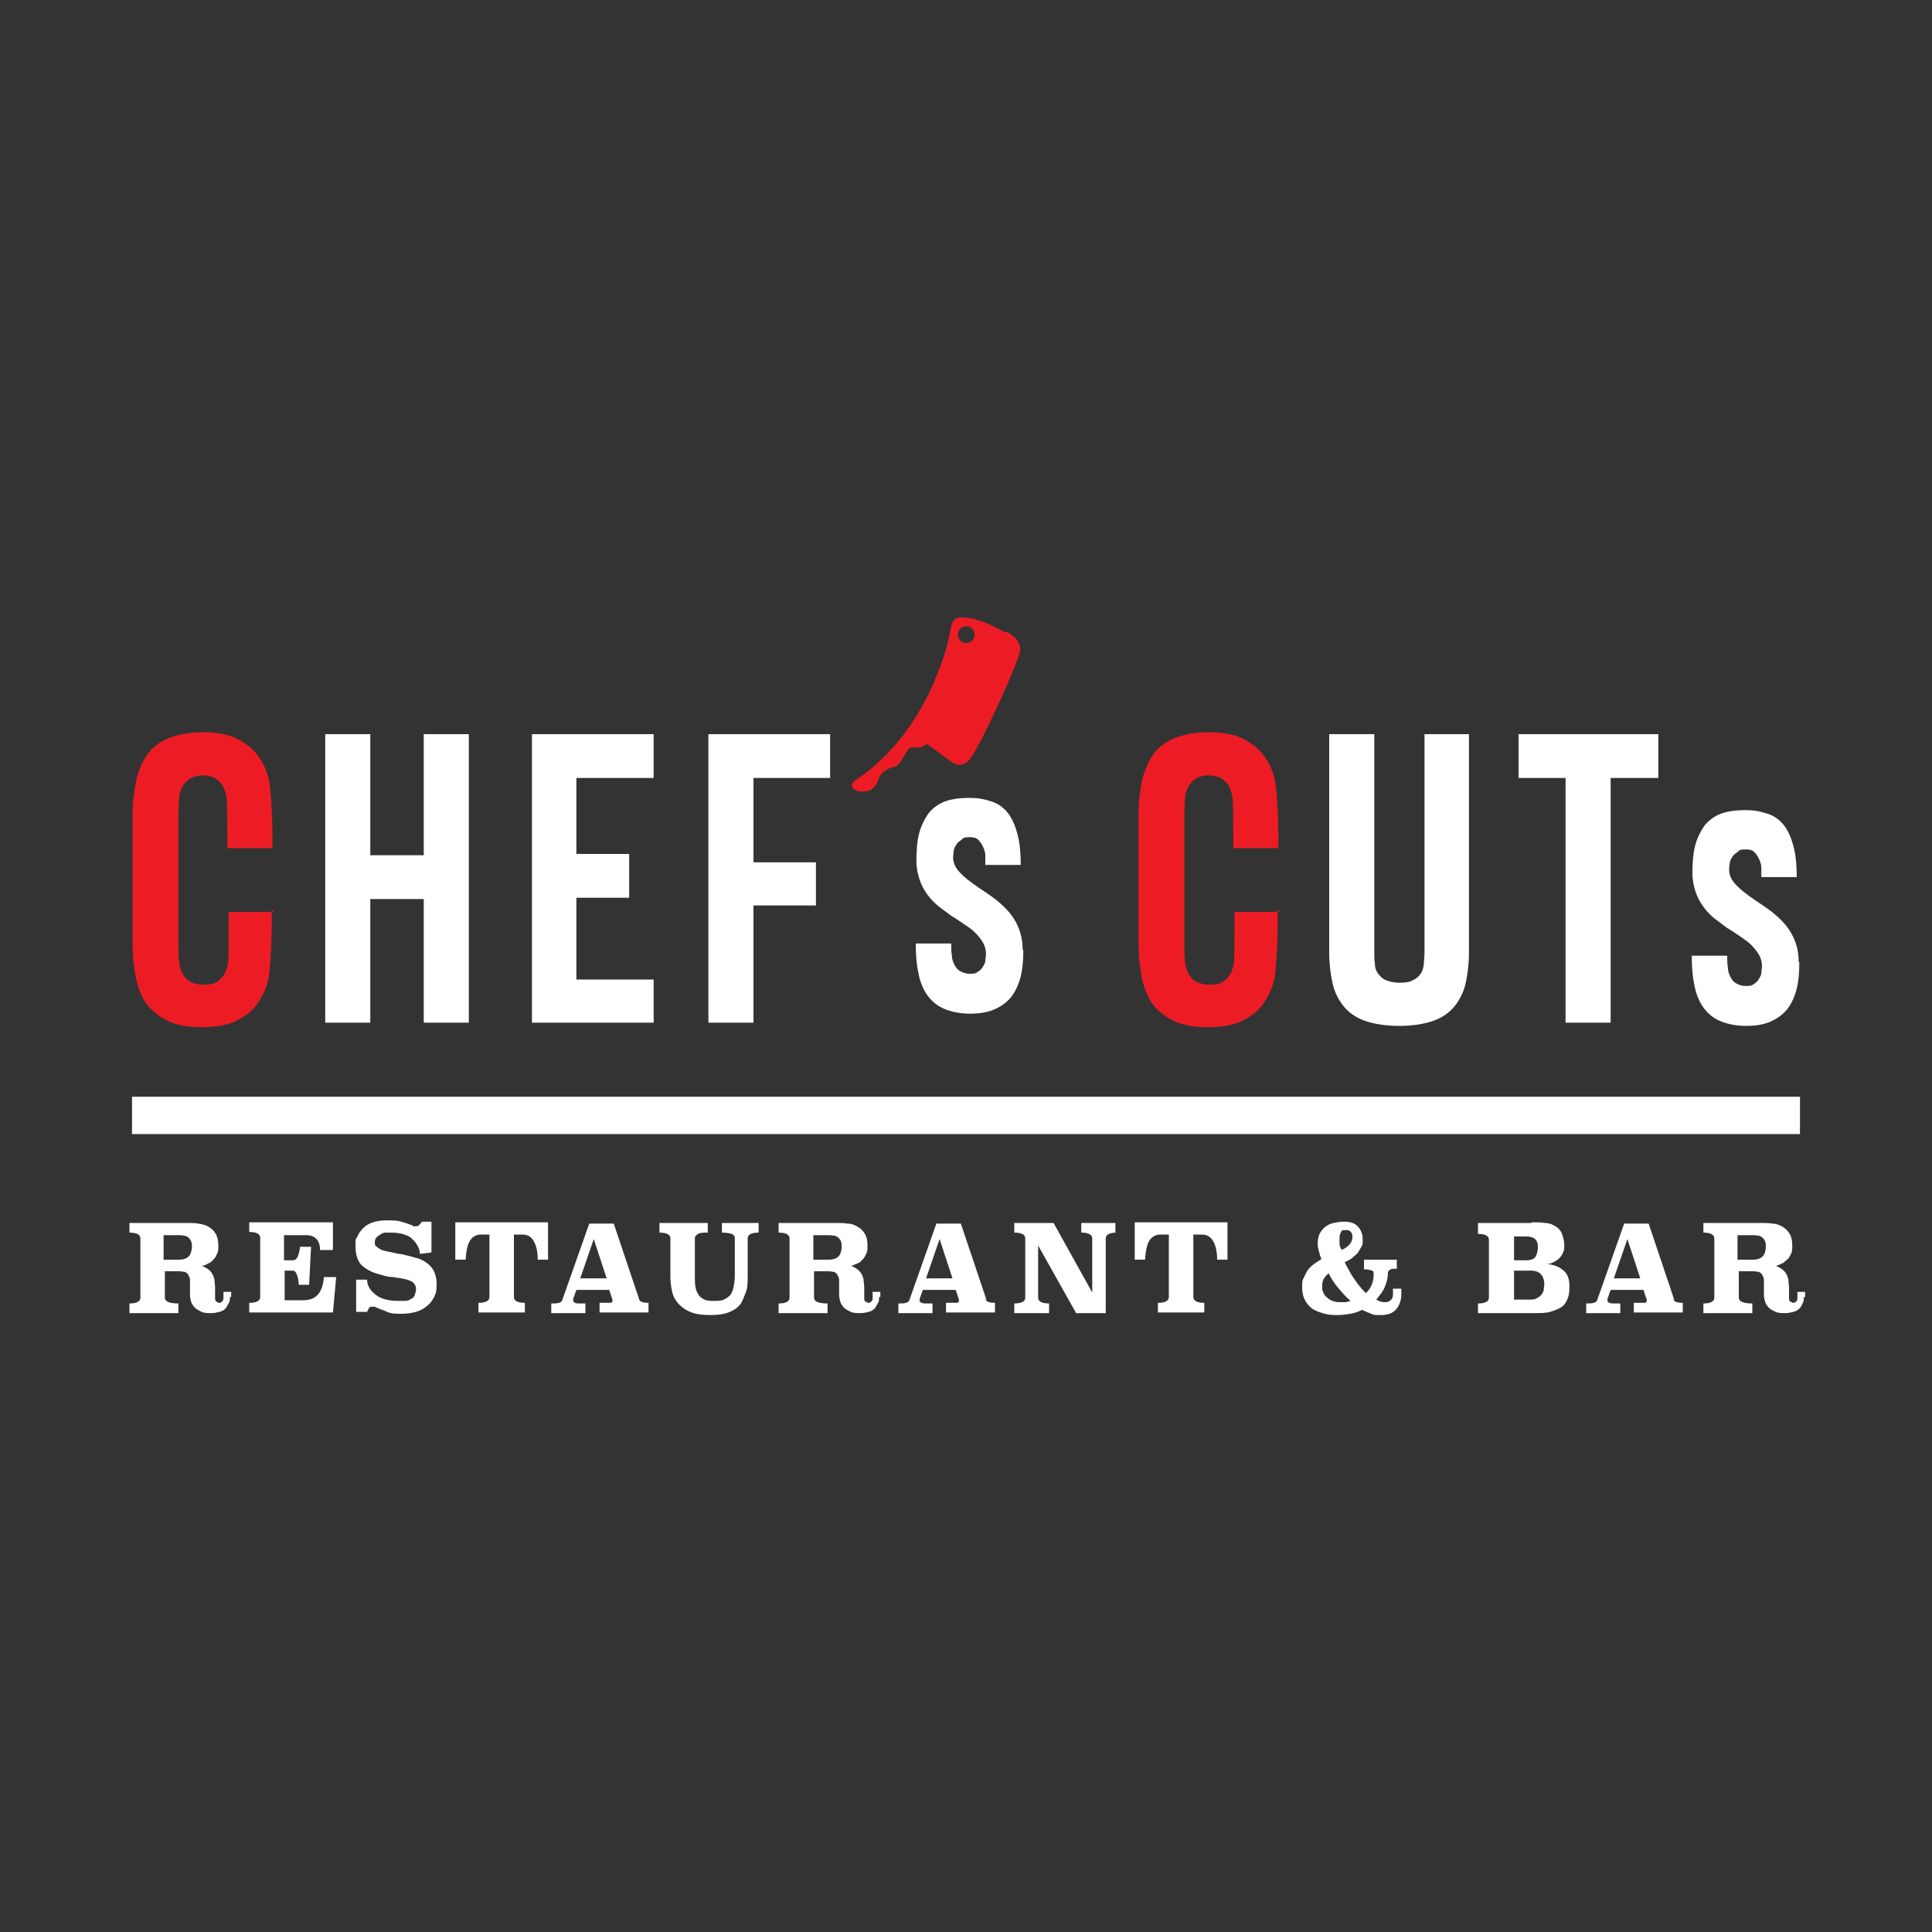 <?xml version="1.0" encoding="UTF-8"?>
<svg id="Layer_1" xmlns="http://www.w3.org/2000/svg" version="1.1" viewBox="0 0 300 300">
  <rect x="0" y="0" width="300" height="300" fill="#333333" stroke="none"/>
  <!-- Generator: Adobe Illustrator 29.8.2, SVG Export Plug-In . SVG Version: 2.1.1 Build 3)  -->
  <defs>
    <style>
      .st0 {
        fill: #ed1c24;
      }

      .st1 {
        fill: #fff;
      }
    </style>
  </defs>
  <path class="st0" d="M156.1,98.2c-1.1-.6-3.5-1.9-5.4-2.2-1.6-.2-2.6-.4-3,1.2-.5,2.3-.4,3.2-2.5,8.3-.7,1.8-2.1,4.6-4.1,7.5-2,2.8-4.7,5.8-8.2,8.1-1.5,1,0,2.2,1.9,1.7.9-.2,1.5-1.4,1.5-1.4,0,0,.2-1.8,2.5-2.3,1-.2,1.5-1.8,2.3-2.8.6-.7,1.4.4,2.8-.8l3.6,2.6s1.6,1.6,3.1-.2c1.6-2,7.7-15.3,7.8-16.9.1-1.6-1.2-2.4-2.1-2.9ZM150.4,99.8c-.7.2-1.4-.2-1.6-.9-.2-.7.2-1.4.9-1.6.7-.2,1.4.2,1.6.9.2.7-.2,1.4-.9,1.6h0Z"/>
  <path class="st1" d="M50.5,158.8v-44.8h7v18.8h8.3v-18.8h7v44.8h-7v-19.2h-8.3v19.2h-7Z"/>
  <path class="st1" d="M82.6,158.8v-44.8h18.9v6.8h-12v11.8h8.2v6.8h-8.2v12.7h12v6.7h-18.9Z"/>
  <path class="st1" d="M117,120.8v13.1h9.7v6.7h-9.7v18.2h-7v-44.8h18.9v6.8h-11.9Z"/>
  <path class="st0" d="M198.4,141.2v2.7c0,1.6-.2,6.5-.5,8s-.9,2.7-1.7,3.9-1.9,2-3.3,2.7-3.2,1-5.3,1,0,0,0,0c-2.2,0-4-.3-5.4-1-1.4-.7-2.5-1.6-3.3-2.7-.8-1.2-1.3-2.5-1.6-4s-.5-3.1-.5-4.8v-20.8c0-1.7.2-3.3.5-4.8s.9-2.9,1.6-4c.8-1.2,1.9-2.1,3.3-2.7s3.2-1,5.4-1h0c2.2,0,4,.3,5.4,1,1.4.7,2.5,1.6,3.3,2.7.8,1.1,1.4,2.4,1.7,3.9s.5,6.3.5,7.8v2.6h-7v-2.5c0-.7,0-4.6-.1-5.2,0-.6-.3-1.2-.5-1.8-.3-.5-.6-.9-1.2-1.3-.5-.3-1.2-.5-2-.5s-1.5.2-2,.5c-.5.3-.9.8-1.2,1.3-.3.5-.5,1.2-.5,1.9s-.1,1.4-.1,2.2v20.7c0,.7,0,1.4.1,2.2s.2,1.3.5,1.9c.3.5.6,1,1.2,1.3.5.3,1.2.5,2.1.5s1.5-.1,2-.4c.5-.3.9-.7,1.2-1.2.3-.5.5-1.1.6-1.7s.1-4.7.1-5.4v-2.6h7Z"/>
  <path class="st0" d="M42.2,141.2v2.7c0,1.6-.2,6.5-.5,8s-.9,2.7-1.7,3.9-1.9,2-3.3,2.7-3.2,1-5.3,1,0,0,0,0c-2.2,0-4-.3-5.4-1-1.4-.7-2.5-1.6-3.3-2.7-.8-1.2-1.3-2.5-1.6-4s-.5-3.1-.5-4.8v-20.8c0-1.7.2-3.3.5-4.8s.9-2.9,1.6-4c.8-1.2,1.9-2.1,3.3-2.7s3.2-1,5.4-1h0c2.2,0,4,.3,5.4,1,1.4.7,2.5,1.6,3.3,2.7.8,1.1,1.4,2.4,1.7,3.9s.5,6.3.5,7.8v2.6h-7v-2.5c0-.7,0-4.6-.1-5.2,0-.6-.3-1.2-.5-1.8-.3-.5-.6-.9-1.2-1.3-.5-.3-1.2-.5-2-.5s-1.5.2-2,.5c-.5.3-.9.8-1.2,1.3-.3.5-.5,1.2-.5,1.9s-.1,1.4-.1,2.2v20.7c0,.7,0,1.4.1,2.2s.2,1.3.5,1.9c.3.5.6,1,1.2,1.3.5.3,1.2.5,2.1.5s1.5-.1,2-.4c.5-.3.9-.7,1.2-1.2.3-.5.5-1.1.6-1.7s.1-4.7.1-5.4v-2.6h7Z"/>
  <path class="st1" d="M228.1,114v33.9c0,1.7-.2,3.3-.5,4.7s-.9,2.6-1.7,3.6-1.9,1.8-3.3,2.3-3.2.8-5.3.8-4-.3-5.4-.8-2.5-1.3-3.3-2.3-1.4-2.2-1.7-3.6c-.3-1.4-.5-3-.5-4.7v-33.9h7v33.8c0,.7,0,1.4.1,1.9,0,.6.2,1.1.5,1.5.3.4.7.8,1.2,1,.5.2,1.2.4,2.1.4s1.6-.1,2.1-.4c.5-.2.9-.6,1.2-1s.4-.9.5-1.5c0-.6.1-1.2.1-1.9v-33.8h7,0Z"/>
  <path class="st1" d="M250.1,120.8v38h-7v-38h-7.3v-6.8h21.7v6.8h-7.3Z"/>
  <path class="st1" d="M279.4,149.4c0,1.5-.1,2.9-.4,4.1s-.8,2.3-1.4,3.1-1.5,1.5-2.6,2c-1.1.5-2.4.7-3.9.7s-3-.3-4.1-.8c-1.1-.5-1.9-1.2-2.6-2.2-.6-.9-1.1-2.1-1.3-3.4-.3-1.3-.4-2.8-.4-4.5h5.5c0,.6,0,1.3.1,1.8,0,.6.2,1.1.4,1.5s.5.8.9,1c.4.2.8.4,1.4.4s.9,0,1.2-.2.6-.4.8-.7.4-.6.5-1c0-.4.1-.8.1-1.2,0-.7-.2-1.3-.5-1.8s-.7-1-1.2-1.5-1.1-.9-1.7-1.3c-.6-.4-1.3-.9-2-1.3-.7-.5-1.3-1-2-1.5-.6-.5-1.2-1.1-1.7-1.8-.5-.7-.9-1.4-1.2-2.3s-.5-1.8-.5-2.9c0-1.6.1-3,.4-4.2s.8-2.2,1.4-3.1c.6-.8,1.5-1.5,2.5-1.9,1-.4,2.3-.6,3.9-.6s2.3.2,3.3.5c1,.3,1.8.8,2.5,1.6.7.8,1.2,1.8,1.6,3.2.4,1.3.6,3,.6,5.1h-5.5c0-.5,0-1,0-1.5,0-.5-.2-1-.4-1.4-.2-.4-.4-.7-.7-1s-.7-.4-1.3-.4-.9,0-1.2.3-.6.4-.8.7c-.2.3-.4.6-.5,1,0,.4-.1.7-.1,1.1,0,.8.3,1.5.8,2.1s1.2,1.2,2,1.8,1.7,1.2,2.6,1.8c.9.6,1.8,1.3,2.6,2.1s1.5,1.7,2,2.8c.5,1.1.8,2.3.8,3.8h0Z"/>
  <path class="st1" d="M158.9,147.5c0,1.5-.1,2.9-.4,4.1s-.8,2.3-1.4,3.1-1.5,1.5-2.6,2c-1.1.5-2.4.7-3.9.7s-3-.3-4.1-.8c-1.1-.5-1.9-1.2-2.6-2.2-.6-.9-1.1-2.1-1.3-3.4-.3-1.3-.4-2.8-.4-4.5h5.5c0,.6,0,1.3.1,1.8,0,.6.2,1.1.4,1.5s.5.8.9,1c.4.2.8.4,1.4.4s.9,0,1.2-.2.6-.4.8-.7.4-.6.5-1c0-.4.1-.8.1-1.2,0-.7-.2-1.3-.5-1.8s-.7-1-1.2-1.5-1.1-.9-1.7-1.3c-.6-.4-1.3-.9-2-1.3-.7-.5-1.3-1-2-1.5-.6-.5-1.2-1.1-1.7-1.8-.5-.7-.9-1.4-1.2-2.3s-.5-1.8-.5-2.9c0-1.6.1-3,.4-4.2s.8-2.2,1.4-3.1c.6-.8,1.5-1.5,2.5-1.9,1-.4,2.3-.6,3.9-.6s2.3.2,3.3.5c1,.3,1.8.8,2.5,1.6.7.8,1.2,1.8,1.6,3.2.4,1.3.6,3,.6,5.1h-5.5c0-.5,0-1,0-1.5,0-.5-.2-1-.4-1.4s-.4-.7-.7-1-.7-.4-1.3-.4-.9,0-1.2.3-.6.4-.8.7c-.2.3-.4.6-.5,1,0,.4-.1.7-.1,1.1,0,.8.3,1.5.8,2.1s1.2,1.2,2,1.8,1.7,1.2,2.6,1.8c.9.6,1.8,1.3,2.6,2.1s1.5,1.7,2,2.8c.5,1.1.8,2.3.8,3.8h0Z"/>
  <rect class="st1" x="20.5" y="170.3" width="259" height="5.8"/>
  <path class="st1" d="M35.7,201.4c0,.4,0,.7-.2,1s-.3.6-.5.8c-.2.2-.5.4-.9.5-.4.1-.8.2-1.3.2s-1.1,0-1.5-.2c-.4-.2-.8-.4-1-.6s-.5-.6-.6-.9c-.1-.4-.2-.7-.2-1.1v-1.2c0-.5,0-.9,0-1.2s-.2-.6-.3-.8c-.1-.2-.3-.3-.5-.4-.2,0-.5-.1-.9-.1h-2.2v4.1c0,.6.7.9,2.1.9v1.5h-7.6v-1.5c1.1,0,1.7-.3,1.7-.9v-9.2c0-.6-.6-.9-1.7-.9v-1.5h8.9c.6,0,1.2,0,1.8.1s1.1.2,1.6.5.8.6,1.1,1.1.4,1.1.4,1.8,0,.9-.2,1.3c-.2.4-.3.7-.6.9-.2.3-.5.5-.8.6-.3.2-.6.3-1,.4.3,0,.6.2.9.4.3.2.5.4.7.7.2.3.3.6.4,1,0,.4.1.8.1,1.3v1.5c0,.3,0,.5.2.6s.3.2.4.2.3,0,.5-.2c.1-.1.2-.3.2-.6v-.9h1.2v.8h0ZM25.4,191.8v3.8h2.4c.7,0,1.2-.2,1.5-.5s.5-.9.5-1.6-.2-1-.5-1.3-.8-.4-1.5-.4h-2.4Z"/>
  <path class="st1" d="M51.6,194.1h-1.9c0-1.5-.8-2.3-2.1-2.3h-3.5v3.9h1.4c.6,0,.9-.7,1.1-2.1h1.7l-.3,5.9h-1.6c-.1-1.5-.5-2.2-.9-2.2h-1.3v4.6h2.9c2,0,3-1.2,3.2-3.6h1.9c0,.1-.5,5.5-.5,5.5h-13v-1.5c1.1,0,1.7-.3,1.7-.9v-9.2c0-.6-.6-.9-1.7-.9v-1.5h13v4.2h0Z"/>
  <path class="st1" d="M66.9,194.5l-1.7.2c0-.6-.2-1-.5-1.5s-.6-.7-.9-1-.8-.4-1.3-.6c-.5-.1-1-.2-1.6-.2s-.5,0-.8,0-.6,0-.9.2-.5.3-.7.5c-.2.2-.3.5-.3.8s0,.5.3.7.5.4.8.5c.3.1.7.2,1.2.3s.9.2,1.4.3c.5,0,1,.2,1.5.3s1,.3,1.5.4c.9.3,1.6.8,2.1,1.4.5.6.8,1.5.8,2.6s-.1,1.4-.4,2c-.3.6-.6,1-1.1,1.4s-1,.7-1.7.9-1.4.3-2.2.3-1.7,0-2.3-.3-1.1-.4-1.5-.6c-.3-.2-.5-.2-.8-.2s-.3,0-.5.2c-.1.2-.2.4-.3.6h-1.7v-5h1.7c0,1,.6,1.8,1.4,2.4s2,.9,3.4.9.8,0,1.1,0,.7-.1.9-.3c.3-.1.5-.3.6-.6s.2-.6.2-1-.2-.7-.5-1c-.3-.2-.8-.4-1.3-.5s-1.1-.2-1.8-.3c-.7,0-1.3-.2-2-.4-1.3-.3-2.3-.9-2.9-1.5s-.9-1.7-.9-2.9,0-1,.3-1.5c.2-.5.5-.9.9-1.3.4-.4.9-.7,1.5-.9.6-.2,1.3-.3,2.2-.3s1.6,0,2.2.2c.6.2,1.1.3,1.5.5.1,0,.3.1.4.2s.2,0,.3,0c.3,0,.5,0,.6-.2.1-.1.3-.3.4-.5h1.5v4.7h0Z"/>
  <path class="st1" d="M85.1,195.6h-1.6c0-1.4-.3-2.4-.7-3-.4-.6-.9-.9-1.7-.9h-1.3v9.7c0,.6.6.9,1.7.9v1.5h-7.2v-1.5c1.1,0,1.7-.3,1.7-.9v-9.7h-1.3c-.7,0-1.3.3-1.7.9-.4.6-.6,1.6-.7,3h-1.6v-5.8h14.4v5.8h0Z"/>
  <path class="st1" d="M99.2,201.7c.1.4.6.6,1.5.6v1.5h-7.6v-1.5h1.5c.4,0,.5-.1.5-.3s0-.1,0-.2l-.5-1.5h-5.1l-.5,1.4c0,0,0,.2,0,.2,0,.3.3.5.8.5h1.1v1.5h-5.3v-1.5c.5,0,.9,0,1.2-.1.2,0,.4-.2.5-.4l4.2-11.9h3.8l4,11.9h0ZM90.1,198.5h4.1l-2-6.1-2.1,6.1h0Z"/>
  <path class="st1" d="M117.8,191.4c-1.1,0-1.7.3-1.7.9v5.9c0,.9,0,1.8-.3,2.5s-.5,1.4-.9,1.9c-.4.5-1,.9-1.8,1.2s-1.7.4-2.8.4-2.1-.1-2.9-.4-1.4-.7-1.9-1.2-.9-1.1-1.1-1.9-.3-1.6-.3-2.5v-5.9c0-.6-.6-.9-1.7-.9v-1.5h7.5v1.5c-.7,0-1.2,0-1.5.2s-.5.4-.5.6v5.9c0,.7,0,1.3.1,1.8s.3.9.5,1.2.5.5.9.7.9.2,1.5.2,1.1,0,1.5-.2.7-.4,1-.7c.2-.3.4-.7.5-1.2s.2-1.1.2-1.8v-5.9c0-.3-.2-.5-.5-.6s-.8-.2-1.5-.2v-1.5h5.7v1.5h0Z"/>
  <path class="st1" d="M136.5,201.4c0,.4,0,.7-.2,1s-.3.6-.5.8c-.2.2-.5.4-.9.5-.4.1-.8.2-1.3.2s-1.1,0-1.5-.2c-.4-.2-.8-.4-1-.6s-.5-.6-.6-.9c-.1-.4-.2-.7-.2-1.1v-1.2c0-.5,0-.9,0-1.2s-.2-.6-.3-.8c-.1-.2-.3-.3-.5-.4-.2,0-.5-.1-.9-.1h-2.2v4.1c0,.6.7.9,2.1.9v1.5h-7.6v-1.5c1.1,0,1.7-.3,1.7-.9v-9.2c0-.6-.6-.9-1.7-.9v-1.5h8.9c.6,0,1.2,0,1.8.1.6,0,1.1.2,1.6.5s.8.6,1.1,1.1.4,1.1.4,1.8,0,.9-.2,1.3-.3.7-.6.9c-.2.3-.5.5-.8.6s-.6.3-1,.4c.3,0,.6.2.9.4.3.2.5.4.7.7.2.3.3.6.4,1,0,.4.1.8.1,1.3v1.5c0,.3,0,.5.2.6s.3.2.4.2.3,0,.5-.2.2-.3.2-.6v-.9h1.2v.8h0ZM126.3,191.8v3.8h2.4c.7,0,1.2-.2,1.5-.5.3-.3.5-.9.5-1.6s-.2-1-.5-1.3-.8-.4-1.5-.4h-2.4Z"/>
  <path class="st1" d="M153,201.7c.1.4.6.6,1.5.6v1.5h-7.6v-1.5h1.5c.4,0,.5-.1.5-.3s0-.1,0-.2l-.5-1.5h-5.1l-.5,1.4c0,0,0,.2,0,.2,0,.3.3.5.9.5h1.1v1.5h-5.3v-1.5c.5,0,.9,0,1.2-.1s.4-.2.5-.4l4.2-11.9h3.8l4,11.9h0ZM143.8,198.5h4.1l-2-6.1-2.1,6.1h0Z"/>
  <path class="st1" d="M173.4,191.4c-1.1,0-1.7.3-1.7.9v11.6h-4.6l-5.9-10.5v8.1c0,.6.6.9,1.7.9v1.5h-5.4v-1.5c1.1,0,1.7-.3,1.7-.9v-9.2c0-.6-.6-.9-1.7-.9v-1.5h6.1l6,10.8v-8.4c0-.6-.6-.9-1.7-.9v-1.5h5.3v1.5h0Z"/>
  <path class="st1" d="M190.6,195.6h-1.6c0-1.4-.3-2.4-.7-3-.4-.6-.9-.9-1.7-.9h-1.3v9.7c0,.6.6.9,1.7.9v1.5h-7.2v-1.5c1.1,0,1.7-.3,1.7-.9v-9.7h-1.3c-.7,0-1.3.3-1.7.9-.4.6-.6,1.6-.7,3h-1.6v-5.8h14.4v5.8h0Z"/>
  <path class="st1" d="M216.9,197c-.6,0-.9,0-1.1.2-.2.1-.3.3-.3.6,0,.7-.2,1.4-.5,2.1s-.8,1.3-1.3,1.9c.2.1.4.2.6.3.2,0,.4.1.6.1.4,0,.7,0,1-.3.3-.2.4-.5.4-.9v-.9h1.3v.9c0,.9-.3,1.7-.8,2.3s-1.3.9-2.4.9-1,0-1.5-.2c-.5-.2-1-.4-1.4-.6-.6.3-1.2.5-1.8.6s-1.3.2-1.9.2-1.4,0-2.1-.2c-.7-.2-1.3-.4-1.8-.7s-.9-.8-1.2-1.3-.5-1.2-.5-2.1,0-1,.2-1.4c.2-.4.4-.8.6-1.2.3-.4.6-.7,1-1,.4-.3.8-.5,1.2-.8-.2-.4-.3-.8-.4-1.2-.1-.4-.2-.8-.2-1.2s.1-1.1.3-1.5c.2-.4.5-.8.9-1.1.4-.3.8-.5,1.3-.6.5-.1,1-.2,1.6-.2.9,0,1.6.2,2.1.7s.8,1.2.8,2,0,.9-.2,1.2-.4.7-.6,1c-.3.3-.6.5-.9.8-.3.2-.7.4-1.1.6.2.4.4.8.7,1.3.2.4.5.9.8,1.3.3.4.5.8.9,1.2.3.4.6.7.9,1,.4-.4.7-.8.9-1.3s.3-1,.3-1.6-.1-.5-.3-.6c-.2-.1-.6-.2-1.2-.2v-1.5h5.1v1.5h0ZM206.4,197.6c-.3.3-.6.6-.8.9s-.3.7-.3,1.2,0,.7.2,1c.1.3.3.6.6.8.2.2.5.4.8.5.3.1.6.2,1,.2s.6,0,.9,0,.6-.1.9-.2c-.7-.6-1.3-1.3-1.9-2s-1.1-1.5-1.5-2.3h0ZM208.3,194.1c.5-.2.9-.5,1.2-.8.3-.3.5-.7.5-1.2,0-.7-.3-1.1-1-1.1s-.7.1-.8.4c-.2.3-.2.6-.2.9s0,.5,0,.8.1.6.3.9h0Z"/>
  <path class="st1" d="M237.9,189.8c.7,0,1.4,0,2,.1.6,0,1.1.2,1.6.5.4.2.8.6,1,1.1.2.5.4,1.1.4,1.8s0,.8-.2,1.2c-.1.3-.3.6-.6.9-.2.2-.5.4-.9.6s-.7.3-1.1.3c1.1,0,2,.4,2.7,1,.6.5.9,1.3.9,2.4s-.1,1.5-.3,2c-.2.5-.5,1-1,1.3s-1,.5-1.7.7-1.5.2-2.4.2h-8.8v-1.5c1.1,0,1.7-.3,1.7-.9v-9c0-.6-.6-.9-1.7-.9v-1.7h8.3ZM235.1,192v3.7h1.9c.7,0,1.2-.2,1.4-.5s.4-.9.4-1.6c0-1.1-.6-1.6-1.8-1.6h-1.9ZM235.1,197.3v4.5h2.4c.4,0,.8,0,1.1-.2.3-.1.5-.3.7-.5s.3-.5.4-.7c0-.3.1-.6.1-.9,0-.7-.2-1.3-.5-1.6-.3-.4-.9-.6-1.7-.6h-2.4Z"/>
  <path class="st1" d="M259.8,201.7c.1.4.6.6,1.5.6v1.5h-7.6v-1.5h1.5c.4,0,.5-.1.5-.3s0-.1,0-.2l-.5-1.5h-5.1l-.5,1.4c0,0,0,.2,0,.2,0,.3.3.5.9.5h1.1v1.5h-5.3v-1.5c.5,0,.9,0,1.2-.1.2,0,.4-.2.5-.4l4.2-11.9h3.8l4,11.9h0ZM250.6,198.5h4.1l-2-6.1-2.1,6.1h0Z"/>
  <path class="st1" d="M280.1,201.4c0,.4,0,.7-.2,1-.1.3-.3.6-.5.8-.2.2-.5.4-.9.5s-.8.2-1.3.2-1.1,0-1.5-.2c-.4-.2-.8-.4-1-.6s-.5-.6-.6-.9c-.1-.4-.2-.7-.2-1.1v-1.2c0-.5,0-.9,0-1.2s-.2-.6-.3-.8c-.1-.2-.3-.3-.5-.4-.2,0-.5-.1-.9-.1h-2.2v4.1c0,.6.7.9,2.1.9v1.5h-7.6v-1.5c1.1,0,1.7-.3,1.7-.9v-9.2c0-.6-.6-.9-1.7-.9v-1.5h8.9c.6,0,1.2,0,1.8.1.6,0,1.1.2,1.6.5s.8.6,1.1,1.1.4,1.1.4,1.8,0,.9-.2,1.3-.3.7-.6.9-.5.5-.8.6-.6.3-1,.4c.3,0,.6.2.9.4.3.2.5.4.7.7.2.3.3.6.4,1,0,.4.1.8.1,1.3v1.5c0,.3,0,.5.2.6s.3.2.4.2.3,0,.5-.2.2-.3.2-.6v-.9h1.2v.8h0ZM269.8,191.8v3.8h2.4c.7,0,1.2-.2,1.5-.5.3-.3.5-.9.5-1.6s-.2-1-.5-1.3-.8-.4-1.5-.4h-2.4Z"/>
</svg>